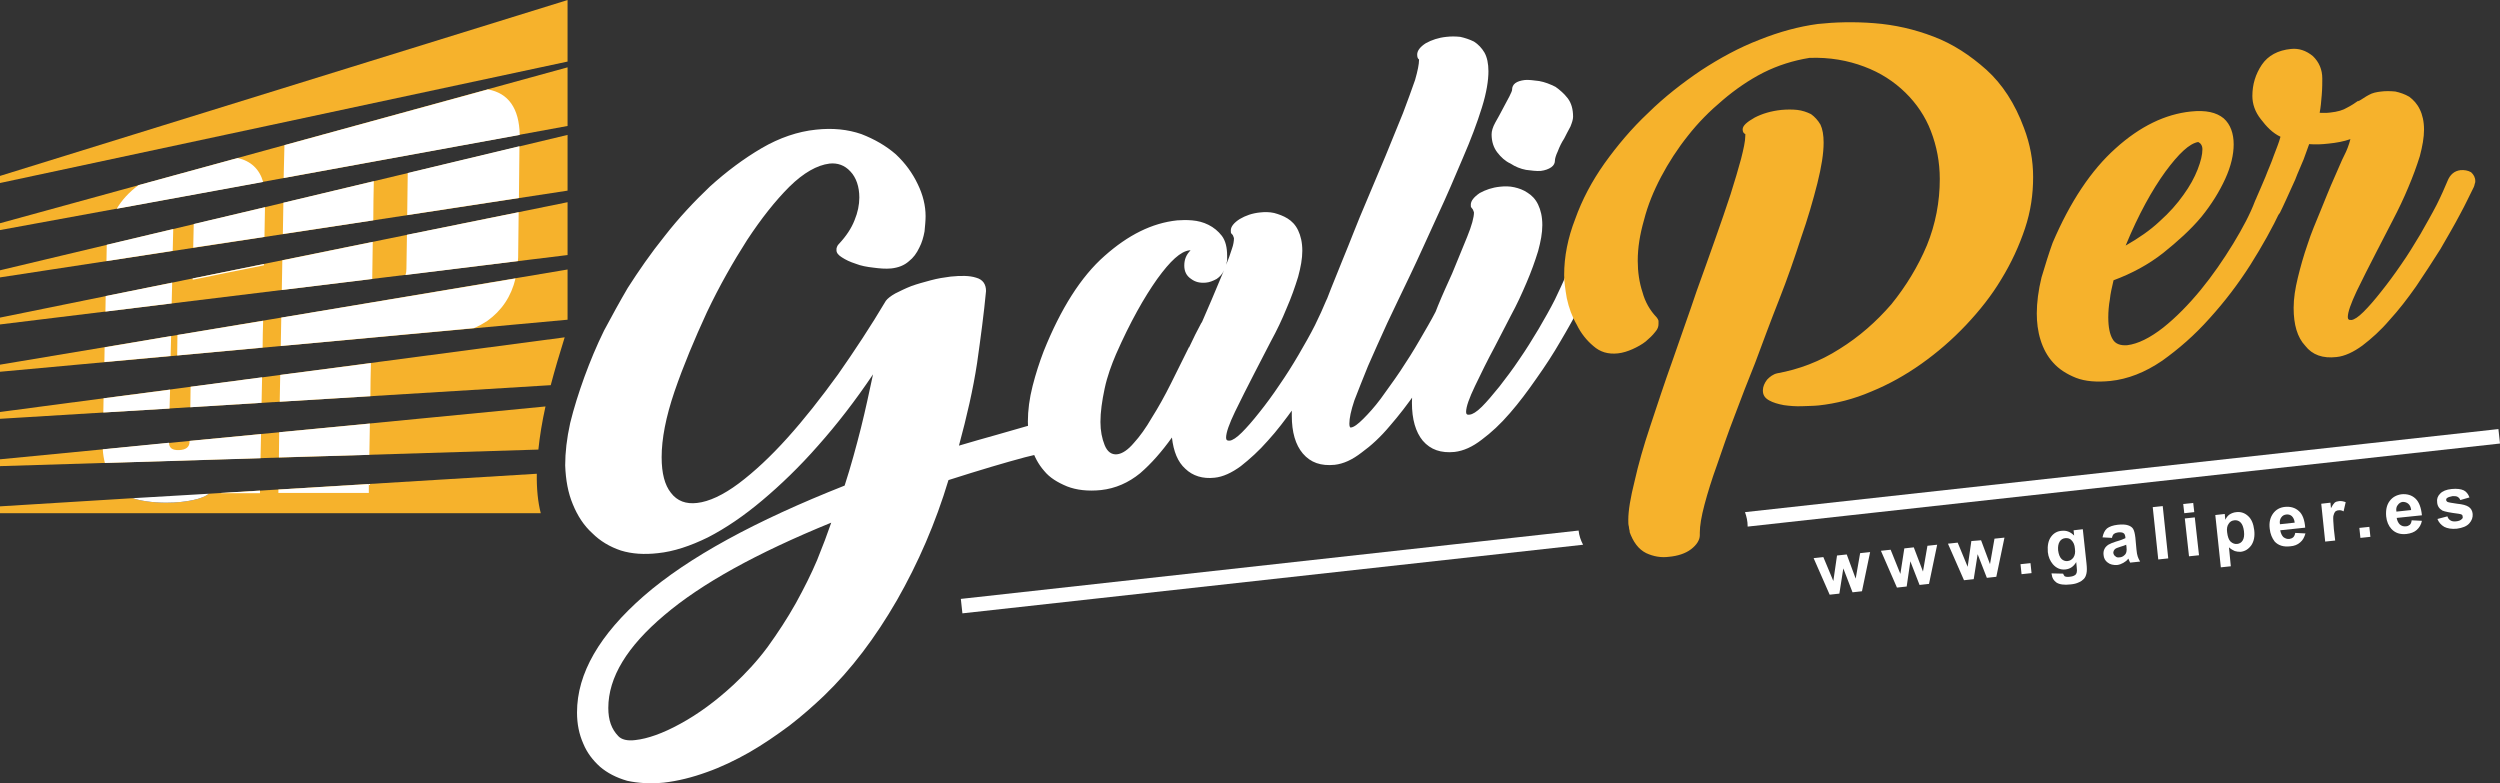 <?xml version="1.0" encoding="utf-8"?>
<!-- Generator: Adobe Illustrator 15.0.0, SVG Export Plug-In . SVG Version: 6.00 Build 0)  -->
<!DOCTYPE svg PUBLIC "-//W3C//DTD SVG 1.1 Tiny//EN" "http://www.w3.org/Graphics/SVG/1.1/DTD/svg11-tiny.dtd">
<svg version="1.1" baseProfile="tiny" id="Layer_1" xmlns="http://www.w3.org/2000/svg" xmlns:xlink="http://www.w3.org/1999/xlink"
	 x="0px" y="0px" width="300px" height="93.987px" viewBox="0 0 300 93.987" xml:space="preserve">
<rect x="0" y="0" width="300" height="93.987" fill="#333333" stroke="none"/>
<g>
	<path fill="#FFFFFF" d="M115.3,71.868l74.132-8.202c0.064,0.599,0.253,1.167,0.537,1.703l-74.48,8.233L115.3,71.868z M209.4,61.457
		l90.41-9.969L300,53.223l-90.283,9.969v-0.063C209.717,62.561,209.591,61.993,209.4,61.457L209.4,61.457z"/>
	<path fill="#FFFFFF" d="M67.824,65.841 M128.549,51.773c-0.063,0.441-0.253,0.914-0.568,1.324
		c-0.316,0.473-0.758,0.757-1.263,0.883c-0.063,0-1.325,0.316-3.69,0.884c-2.366,0.631-5.458,1.545-9.211,2.745
		c-1.546,5.142-3.628,9.937-6.184,14.416c-2.586,4.479-5.457,8.297-8.77,11.481c-1.262,1.2-2.618,2.398-4.132,3.566
		c-1.577,1.167-3.123,2.238-4.827,3.217c-1.672,0.946-3.375,1.767-5.079,2.365c-1.735,0.632-3.501,1.073-5.173,1.262
		c-1.641,0.158-3.092,0.063-4.385-0.22c-1.325-0.379-2.397-0.947-3.249-1.672c-0.883-0.789-1.577-1.704-2.019-2.776
		c-0.505-1.136-0.757-2.366-0.757-3.754c0-4.7,2.713-9.338,8.013-13.976c5.331-4.637,13.406-9.021,24.101-13.248
		c0.757-2.335,1.388-4.669,1.956-6.909c0.568-2.271,1.009-4.385,1.451-6.436c-2.145,3.187-4.321,5.994-6.593,8.55
		c-2.24,2.555-4.511,4.731-6.688,6.562c-2.208,1.86-4.385,3.343-6.53,4.447c-2.114,1.041-4.133,1.704-5.994,1.894
		c-1.64,0.188-3.123,0.094-4.448-0.315c-1.325-0.442-2.492-1.136-3.438-2.082c-1.01-0.915-1.767-2.083-2.334-3.471
		c-0.568-1.356-0.852-2.901-0.915-4.669c0-1.545,0.189-3.218,0.599-5.078c0.441-1.799,1.009-3.596,1.703-5.521
		c0.694-1.893,1.451-3.722,2.366-5.583c0.947-1.767,1.894-3.501,2.839-5.11c1.293-2.019,2.745-4.132,4.448-6.246
		c1.672-2.145,3.501-4.101,5.426-5.931c1.956-1.767,4.006-3.312,6.215-4.606c2.113-1.23,4.321-1.987,6.498-2.208
		c2.019-0.221,3.817-0.032,5.458,0.536c1.546,0.599,2.934,1.388,4.132,2.429c1.136,1.072,1.987,2.24,2.618,3.565
		c0.631,1.293,0.947,2.586,0.947,3.848c0,0.568-0.063,1.136-0.126,1.83c-0.126,0.694-0.316,1.357-0.631,1.956
		c-0.315,0.663-0.694,1.199-1.262,1.64c-0.536,0.473-1.23,0.757-2.114,0.852c-0.694,0.063-1.388,0-2.114-0.095
		c-0.82-0.094-1.514-0.221-2.145-0.473c-0.694-0.221-1.199-0.473-1.641-0.757c-0.41-0.253-0.662-0.537-0.662-0.852
		c0-0.189,0-0.315,0.063-0.378c0-0.063,0.063-0.221,0.252-0.41c0.852-0.915,1.483-1.861,1.861-2.839
		c0.378-0.915,0.567-1.83,0.567-2.713c0-1.293-0.378-2.397-1.072-3.123c-0.694-0.757-1.546-1.041-2.493-0.946
		c-1.514,0.189-3.123,1.104-4.826,2.775c-1.704,1.704-3.375,3.817-5.079,6.404c-1.672,2.619-3.313,5.489-4.827,8.675
		c-1.482,3.218-2.807,6.373-3.88,9.495c-1.041,3.06-1.546,5.678-1.546,7.887c0,1.956,0.379,3.344,1.104,4.259
		c0.757,1.01,1.83,1.388,3.154,1.23c1.42-0.158,3.124-0.947,4.984-2.335c1.893-1.419,3.848-3.249,5.836-5.457
		c2.019-2.24,4.006-4.764,6.088-7.635c1.987-2.838,3.943-5.804,5.741-8.833c0.189-0.252,0.568-0.567,1.136-0.883
		c0.568-0.283,1.199-0.599,1.924-0.883c0.694-0.252,1.514-0.473,2.334-0.694c0.82-0.221,1.609-0.347,2.366-0.441
		c1.262-0.126,2.271-0.126,3.06,0.126c0.82,0.221,1.199,0.789,1.199,1.609c-0.252,2.681-0.631,5.52-1.073,8.643
		c-0.473,3.123-1.23,6.404-2.176,9.906c1.577-0.473,3.06-0.884,4.511-1.294c1.388-0.409,2.556-0.726,3.628-1.041
		c1.009-0.283,1.83-0.504,2.429-0.631c0.631-0.127,0.946-0.221,0.946-0.221c0.568-0.063,1.01,0.031,1.389,0.221
		c0.315,0.284,0.505,0.631,0.568,1.136V51.773z M74.195,88.334c0.379,0.409,1.073,0.599,2.051,0.473
		c1.451-0.158,3.28-0.789,5.395-1.956c2.145-1.168,4.258-2.713,6.404-4.7c1.419-1.325,2.808-2.808,4.069-4.511
		c1.23-1.704,2.366-3.438,3.375-5.237c1.01-1.829,1.862-3.533,2.556-5.173c0.694-1.704,1.262-3.218,1.704-4.512
		c-8.959,3.66-15.584,7.319-20.032,11.104c-4.448,3.753-6.72,7.445-6.72,11.136C72.997,86.41,73.375,87.482,74.195,88.334
		L74.195,88.334z M123.344,59.847 M147.255,30.699c0,0.19,0,0.379,0,0.568c-0.063,0.19-0.063,0.316-0.126,0.505
		c0.315-0.725,0.505-1.293,0.694-1.893c0.189-0.505,0.252-0.978,0.252-1.293c0-0.063-0.063-0.158-0.126-0.348
		c-0.063-0.063-0.126-0.189-0.189-0.22c-0.063-0.063-0.063-0.19-0.063-0.379c0-0.442,0.378-0.915,1.073-1.356
		c0.694-0.41,1.482-0.694,2.429-0.789c0.568-0.063,1.135-0.063,1.702,0.064c0.568,0.157,1.104,0.347,1.61,0.662
		c0.504,0.315,0.946,0.757,1.262,1.419c0.314,0.663,0.504,1.451,0.504,2.46c0,0.947-0.189,1.956-0.504,3.124
		c-0.379,1.23-0.821,2.492-1.389,3.785c-0.536,1.325-1.167,2.65-1.861,3.912c-0.693,1.325-1.324,2.587-1.956,3.786
		c-0.851,1.672-1.671,3.249-2.365,4.701c-0.694,1.451-1.073,2.492-1.073,3.122c0,0.252,0.126,0.38,0.442,0.347
		c0.315-0.031,0.82-0.347,1.451-0.977c0.631-0.632,1.293-1.389,2.114-2.429c0.758-0.947,1.577-2.051,2.397-3.281
		c0.789-1.136,1.545-2.334,2.303-3.628c0.694-1.199,1.388-2.397,1.956-3.533c0.536-1.104,0.978-2.05,1.294-2.838
		c0.314-0.789,0.819-1.199,1.576-1.294c0.441-0.032,0.884,0.032,1.262,0.252c0.284,0.284,0.475,0.631,0.475,1.073
		c0,0.063,0,0.189-0.064,0.315c-0.063,0.189-0.063,0.315-0.126,0.378c-0.41,0.883-0.914,1.987-1.608,3.249
		c-0.694,1.325-1.514,2.745-2.397,4.228c-0.915,1.482-1.862,2.965-2.87,4.448c-1.073,1.482-2.114,2.871-3.187,4.037
		c-1.073,1.231-2.208,2.24-3.25,3.061c-1.073,0.789-2.146,1.293-3.154,1.388c-1.42,0.158-2.619-0.221-3.502-1.072
		c-0.915-0.819-1.42-2.081-1.609-3.754c-1.199,1.673-2.46,3.123-3.817,4.291c-1.388,1.136-2.965,1.829-4.7,2.019
		c-1.578,0.158-2.934,0-4.069-0.442c-1.136-0.473-2.083-1.041-2.745-1.86c-0.694-0.789-1.199-1.735-1.514-2.776
		s-0.442-2.082-0.442-3.154c0-1.325,0.189-2.776,0.568-4.259c0.378-1.483,0.82-2.839,1.325-4.164
		c2.05-5.11,4.479-8.959,7.318-11.452c2.808-2.492,5.678-3.942,8.707-4.258c0.473-0.032,1.104-0.063,1.798,0
		c0.694,0.063,1.325,0.221,1.956,0.536c0.631,0.316,1.167,0.757,1.608,1.325C147.066,28.901,147.255,29.69,147.255,30.699
		L147.255,30.699z M142.114,31.867c0-0.757,0.252-1.325,0.757-1.83h-0.126c-1.073,0.126-2.303,1.262-3.88,3.438
		c-1.546,2.177-3.249,5.174-4.953,9.054c-0.536,1.262-1.041,2.618-1.356,4.101c-0.315,1.483-0.504,2.808-0.504,4.007
		c0,1.072,0.189,1.986,0.504,2.775s0.82,1.167,1.483,1.104c0.631-0.063,1.325-0.537,2.019-1.356
		c0.694-0.758,1.451-1.799,2.177-3.061c0.757-1.198,1.515-2.555,2.271-4.069s1.482-2.965,2.177-4.385v0.063
		c0.252-0.505,0.504-1.041,0.757-1.577c0.252-0.473,0.505-0.978,0.757-1.451v0.063l1.199-2.776l1.483-3.533
		c-0.189,0.442-0.504,0.789-0.883,1.041c-0.41,0.221-0.852,0.41-1.293,0.442c-0.694,0.063-1.262-0.063-1.767-0.442
		C142.366,33.097,142.114,32.561,142.114,31.867L142.114,31.867z M155.016,56.442 M176.625,35.368
		c-0.316,0.726-0.82,1.735-1.452,2.997c-0.693,1.262-1.419,2.65-2.303,4.132c-0.883,1.483-1.829,2.965-2.87,4.448
		c-1.072,1.546-2.146,2.934-3.218,4.164c-1.104,1.324-2.24,2.366-3.376,3.187c-1.136,0.882-2.176,1.356-3.248,1.482
		c-1.641,0.157-2.871-0.252-3.818-1.356c-0.882-1.041-1.324-2.555-1.324-4.543c0-0.252,0-0.568,0-0.884
		c0.063-0.314,0.063-0.567,0.126-0.819c0.19-1.167,0.632-2.65,1.198-4.417c0.632-1.767,1.326-3.723,2.114-5.868
		c0.82-2.145,1.704-4.385,2.649-6.688c0.946-2.271,1.799-4.574,2.745-6.75c0.819-1.956,1.641-3.88,2.429-5.773
		c0.757-1.83,1.451-3.533,2.083-5.11c0.567-1.514,1.071-2.871,1.45-3.975c0.315-1.104,0.474-1.893,0.474-2.398V7.135
		c-0.158-0.095-0.221-0.284-0.221-0.599c0-0.441,0.347-0.915,1.041-1.356c0.694-0.379,1.514-0.663,2.46-0.757
		c0.567-0.063,1.041-0.063,1.672,0c0.568,0.126,1.136,0.315,1.641,0.568c0.505,0.315,0.947,0.788,1.262,1.325
		c0.315,0.568,0.473,1.325,0.473,2.24c0,1.073-0.221,2.555-0.787,4.353c-0.568,1.83-1.326,3.849-2.271,6.025
		c-0.947,2.24-1.925,4.542-3.061,6.972c-1.136,2.46-2.208,4.89-3.313,7.192c-0.946,1.925-1.829,3.849-2.713,5.679
		c-0.852,1.861-1.608,3.564-2.303,5.142c-0.632,1.577-1.199,2.965-1.64,4.132c-0.411,1.23-0.601,2.146-0.601,2.776
		c0,0.315,0.063,0.505,0.189,0.474c0.348-0.032,0.852-0.41,1.483-1.042c0.631-0.63,1.325-1.388,2.081-2.397
		c0.727-1.041,1.547-2.113,2.366-3.344c0.82-1.23,1.578-2.429,2.303-3.69c0.694-1.199,1.388-2.366,1.956-3.47
		c0.567-1.073,0.947-1.988,1.199-2.713c0.314-0.789,0.82-1.199,1.545-1.293c0.442-0.032,0.884,0.031,1.262,0.252
		c0.316,0.284,0.506,0.631,0.506,1.073c0,0.063,0,0.189-0.063,0.316C176.688,35.179,176.688,35.305,176.625,35.368L176.625,35.368z
		 M169.432,54.895 M186.593,19.249c0,0.315-0.126,0.6-0.441,0.82c-0.315,0.221-0.757,0.379-1.262,0.442
		c-0.505,0.032-1.072-0.031-1.767-0.126c-0.662-0.126-1.293-0.379-1.86-0.757c-0.632-0.284-1.136-0.758-1.578-1.325
		c-0.441-0.568-0.693-1.293-0.693-2.177c0-0.378,0.126-0.852,0.441-1.419c0.314-0.537,0.631-1.136,0.946-1.735
		c0.252-0.473,0.504-0.946,0.756-1.419c0.19-0.378,0.316-0.662,0.316-0.788c0-0.663,0.505-1.042,1.546-1.167
		c0.441-0.032,1.01,0.032,1.703,0.126c0.694,0.126,1.325,0.378,1.956,0.694c0.537,0.378,1.041,0.82,1.482,1.388
		c0.442,0.599,0.631,1.325,0.631,2.208c0,0.316-0.126,0.694-0.314,1.167c-0.254,0.442-0.506,0.978-0.758,1.451
		c-0.315,0.474-0.567,1.01-0.758,1.515C186.688,18.681,186.593,19.06,186.593,19.249L186.593,19.249z M191.01,33.823
		c-0.284,0.726-0.789,1.735-1.419,2.997c-0.695,1.262-1.452,2.649-2.335,4.132c-0.852,1.482-1.799,2.934-2.871,4.448
		c-1.072,1.546-2.114,2.935-3.187,4.164c-1.135,1.325-2.271,2.366-3.374,3.186c-1.136,0.884-2.209,1.357-3.281,1.483
		c-1.609,0.158-2.871-0.253-3.817-1.357c-0.852-1.04-1.294-2.555-1.294-4.541c0-1.073,0.127-2.208,0.442-3.502
		c0.315-1.293,0.662-2.649,1.104-4.006c0.504-1.389,1.009-2.745,1.576-4.132c0.568-1.389,1.136-2.619,1.704-3.88
		c0.662-1.578,1.23-3.028,1.798-4.385c0.568-1.388,0.82-2.366,0.82-2.934c0-0.063-0.063-0.157-0.126-0.347
		c-0.063-0.063-0.126-0.189-0.188-0.252c-0.064-0.032-0.064-0.158-0.064-0.347c0-0.442,0.379-0.915,1.072-1.388
		c0.694-0.379,1.483-0.663,2.43-0.758c0.568-0.063,1.135-0.063,1.703,0.063c0.567,0.127,1.104,0.316,1.609,0.663
		c0.505,0.316,0.946,0.757,1.262,1.42c0.315,0.662,0.505,1.451,0.505,2.46c0,0.947-0.189,1.956-0.505,3.123
		c-0.379,1.23-0.82,2.461-1.389,3.786c-0.566,1.325-1.167,2.649-1.86,3.911c-0.694,1.326-1.325,2.587-1.956,3.786
		c-0.884,1.64-1.672,3.249-2.366,4.7c-0.694,1.451-1.072,2.492-1.072,3.123c0,0.252,0.126,0.379,0.441,0.315
		c0.316-0.031,0.82-0.315,1.452-0.946c0.63-0.631,1.293-1.419,2.112-2.429c0.758-0.978,1.578-2.051,2.397-3.281
		c0.789-1.135,1.547-2.366,2.303-3.627c0.694-1.199,1.389-2.397,1.956-3.533c0.537-1.136,0.979-2.05,1.294-2.839
		c0.314-0.788,0.82-1.199,1.576-1.293c0.442-0.063,0.884,0.031,1.263,0.252c0.284,0.284,0.474,0.631,0.474,1.072
		c0,0.063,0,0.189-0.063,0.316C191.072,33.633,191.072,33.76,191.01,33.823L191.01,33.823z"/>
	<path fill="#F6B22C" d="M187.697,52.94 M242.871,15.337c0.756,1.987,1.104,3.943,1.104,5.899c0,2.082-0.283,4.101-0.978,6.183
		s-1.64,4.132-2.839,6.088c-1.167,1.956-2.619,3.786-4.259,5.52c-1.673,1.767-3.438,3.281-5.301,4.606
		c-1.955,1.388-3.942,2.493-6.024,3.344c-2.114,0.915-4.259,1.451-6.31,1.672c-0.568,0.063-1.262,0.063-2.019,0.095
		s-1.482-0.031-2.177-0.126c-0.693-0.126-1.325-0.315-1.767-0.568c-0.505-0.284-0.757-0.63-0.757-1.198
		c0-0.441,0.188-0.883,0.505-1.293c0.315-0.347,0.757-0.663,1.199-0.758c2.617-0.473,5.142-1.419,7.507-2.934
		c2.335-1.451,4.386-3.249,6.215-5.363c1.735-2.145,3.187-4.511,4.259-7.066c1.041-2.555,1.545-5.236,1.545-7.949
		c0-2.051-0.378-3.975-1.072-5.773c-0.662-1.735-1.734-3.313-3.06-4.605c-1.356-1.325-2.997-2.397-4.952-3.123
		c-1.925-0.726-4.133-1.136-6.562-1.041c-1.925,0.315-3.754,0.883-5.521,1.767c-1.734,0.883-3.375,2.019-4.857,3.281
		c-1.577,1.325-2.965,2.713-4.195,4.29c-1.262,1.578-2.334,3.249-3.218,4.921c-0.915,1.735-1.608,3.439-2.051,5.174
		c-0.505,1.767-0.758,3.344-0.758,4.921c0,1.325,0.19,2.619,0.568,3.754c0.315,1.167,0.884,2.176,1.703,3.028
		c0.127,0.157,0.19,0.284,0.222,0.41c0,0.126,0,0.252,0,0.378c0,0.315-0.095,0.631-0.411,0.978c-0.314,0.41-0.693,0.757-1.136,1.136
		c-0.44,0.347-1.009,0.662-1.576,0.915c-0.568,0.252-1.167,0.441-1.736,0.504c-1.198,0.126-2.144-0.157-2.964-0.883
		c-0.789-0.663-1.482-1.515-1.988-2.556c-0.567-0.978-0.946-2.019-1.198-3.186c-0.189-1.104-0.315-2.019-0.315-2.776
		c0-2.208,0.441-4.448,1.325-6.719c0.82-2.303,1.987-4.511,3.501-6.656c1.514-2.114,3.25-4.196,5.269-6.089
		c1.924-1.893,4.069-3.564,6.31-5.079c2.271-1.483,4.574-2.745,7.034-3.691c2.366-0.946,4.669-1.577,7.003-1.893
		c2.051-0.221,4.321-0.284,6.751-0.095c2.461,0.189,4.827,0.726,7.13,1.609c2.334,0.883,4.384,2.239,6.34,3.975
		C240.284,10.1,241.798,12.435,242.871,15.337L242.871,15.337z M195.584,63.823c-0.063-0.252-0.126-0.505-0.126-0.663
		c-0.063-0.188-0.063-0.441-0.063-0.756c0-1.136,0.253-2.651,0.757-4.669c0.442-1.988,1.072-4.196,1.894-6.656
		c0.819-2.461,1.671-5.08,2.681-7.887c0.946-2.776,1.956-5.521,2.87-8.265c0.758-2.146,1.515-4.165,2.208-6.184
		c0.694-1.956,1.325-3.785,1.862-5.426c0.504-1.609,0.946-3.06,1.262-4.258c0.314-1.231,0.504-2.146,0.504-2.713
		c0-0.189,0-0.315,0.063-0.252c0,0.063,0,0.063-0.063,0c-0.189-0.095-0.315-0.253-0.315-0.568c0-0.442,0.506-0.884,1.451-1.42
		c0.915-0.473,1.987-0.789,3.187-0.915c0.694-0.063,1.325-0.063,1.925,0c0.567,0.063,1.136,0.252,1.64,0.504
		c0.442,0.315,0.82,0.726,1.136,1.262c0.252,0.536,0.378,1.262,0.378,2.145c0,1.325-0.252,2.902-0.756,4.921
		c-0.506,1.987-1.136,4.195-1.956,6.53c-0.758,2.334-1.608,4.826-2.618,7.381c-1.01,2.556-1.956,5.111-2.871,7.571
		c-0.883,2.177-1.703,4.321-2.461,6.341c-0.819,2.113-1.482,4.068-2.112,5.898c-0.632,1.735-1.136,3.376-1.516,4.795
		c-0.378,1.42-0.567,2.556-0.567,3.376v0.315c0,0.568-0.379,1.167-1.041,1.672c-0.694,0.536-1.64,0.82-2.649,0.914
		c-0.946,0.126-1.861-0.031-2.745-0.44c-0.945-0.474-1.577-1.356-2.019-2.618L195.584,63.823z M244.416,46.851 M273.091,23.002
		c0.568,0.252,0.82,0.726,0.82,1.293c0,0.064,0,0.19-0.063,0.379c-0.063,0.189-0.126,0.379-0.189,0.6
		c-0.946,2.019-2.177,4.227-3.628,6.53c-1.45,2.271-3.06,4.385-4.889,6.404c-1.799,2.019-3.691,3.659-5.679,5.079
		c-2.082,1.419-4.133,2.208-6.214,2.429c-1.609,0.158-2.998,0.063-4.134-0.378c-1.104-0.442-2.051-1.042-2.744-1.83
		c-0.694-0.757-1.198-1.704-1.514-2.745c-0.316-1.009-0.442-2.082-0.442-3.155c0-1.293,0.189-2.776,0.568-4.321
		c0.441-1.483,0.883-2.902,1.325-4.132c2.113-4.953,4.638-8.738,7.57-11.357c2.935-2.65,5.962-4.101,9.022-4.417
		c1.798-0.189,3.06,0.095,3.943,0.82c0.82,0.726,1.198,1.83,1.198,3.123c0,1.199-0.315,2.618-1.01,4.133
		c-0.693,1.514-1.64,3.06-2.87,4.574c-1.262,1.514-2.84,2.934-4.574,4.322c-1.766,1.388-3.754,2.461-5.962,3.281
		c-0.189,0.82-0.378,1.609-0.441,2.303c-0.127,0.694-0.19,1.452-0.19,2.146c0,1.199,0.19,2.05,0.506,2.586
		c0.315,0.599,0.946,0.82,1.766,0.757c1.294-0.158,2.745-0.883,4.322-2.114c1.546-1.23,3.061-2.776,4.512-4.542
		c1.419-1.735,2.681-3.565,3.88-5.521c1.167-1.924,2.05-3.596,2.617-5.11c0.254-0.694,0.821-1.136,1.642-1.23
		c0.126,0,0.252-0.031,0.409-0.063c0.126,0.063,0.315,0.095,0.506,0.221L273.091,23.002z M263.786,17.04
		c-1.073,0.189-2.335,1.389-3.944,3.565c-1.576,2.177-3.218,5.11-4.763,8.864c1.545-0.883,2.934-1.83,4.069-2.902
		c1.199-1.073,2.113-2.113,2.87-3.186c0.758-1.041,1.325-2.082,1.704-3.06c0.379-0.978,0.567-1.767,0.567-2.397
		C264.29,17.482,264.102,17.198,263.786,17.04L263.786,17.04z M270.284,44.075 M273.533,25.589c-0.315,0.6-0.82,0.978-1.482,1.041
		c-0.442,0.032-0.884-0.031-1.198-0.315c-0.316-0.284-0.506-0.631-0.506-1.073c0-0.252,0.126-0.757,0.442-1.546
		c0.315-0.726,0.693-1.577,1.071-2.492c0.316-0.852,0.695-1.64,0.979-2.492c0.316-0.852,0.632-1.578,0.82-2.303
		c-0.946-0.441-1.671-1.199-2.365-2.113c-0.695-0.883-1.01-1.83-1.01-2.776c0-1.389,0.378-2.619,1.136-3.754
		c0.757-1.104,1.925-1.735,3.501-1.893c0.947-0.095,1.799,0.189,2.618,0.852c0.758,0.726,1.136,1.64,1.136,2.681
		c0,0.505,0,1.199-0.063,1.956c-0.063,0.82-0.127,1.514-0.253,2.176c0.441,0,0.821,0.032,1.262-0.031
		c0.884-0.095,1.546-0.284,2.051-0.6c0.441-0.221,0.883-0.505,1.325-0.82v0.063c0.441-0.221,0.82-0.537,1.262-0.757
		c0.441-0.253,0.915-0.347,1.482-0.411c0.505-0.063,1.072-0.063,1.704,0c0.567,0.126,1.136,0.315,1.672,0.631
		c0.504,0.379,0.946,0.852,1.262,1.515c0.314,0.631,0.505,1.451,0.505,2.429c0,0.946-0.19,1.987-0.505,3.186
		c-0.379,1.199-0.821,2.429-1.389,3.754c-0.536,1.294-1.167,2.619-1.861,3.943c-0.693,1.325-1.324,2.586-1.955,3.786
		c-0.852,1.671-1.673,3.249-2.366,4.701c-0.694,1.482-1.072,2.523-1.072,3.123c0,0.252,0.126,0.378,0.441,0.347
		c0.315-0.031,0.82-0.347,1.45-0.978c0.632-0.631,1.295-1.388,2.114-2.429c0.758-0.947,1.578-2.051,2.397-3.25
		c0.82-1.167,1.547-2.366,2.303-3.628c0.694-1.23,1.388-2.429,1.956-3.533c0.567-1.135,0.979-2.082,1.294-2.839
		c0.314-0.789,0.82-1.23,1.576-1.325c0.442-0.032,0.884,0.031,1.262,0.252c0.316,0.284,0.506,0.631,0.506,1.073
		c0,0.063,0,0.189-0.063,0.315c-0.063,0.221-0.063,0.315-0.126,0.41c-0.442,0.852-0.946,1.988-1.641,3.25
		c-0.693,1.325-1.514,2.713-2.366,4.196c-0.946,1.483-1.892,2.965-2.901,4.448c-1.041,1.482-2.114,2.87-3.187,4.037
		c-1.073,1.262-2.177,2.24-3.25,3.061c-1.072,0.789-2.145,1.293-3.122,1.388c-1.641,0.189-2.902-0.252-3.755-1.356
		c-0.945-1.009-1.388-2.524-1.388-4.542c0-1.136,0.189-2.334,0.506-3.628c0.314-1.293,0.693-2.65,1.167-4.006
		c0.441-1.388,1.01-2.682,1.576-4.069c0.569-1.388,1.073-2.681,1.641-3.943c0.505-1.104,0.852-2.019,1.167-2.618
		c0.316-0.599,0.568-1.262,0.758-1.987c-0.821,0.284-1.672,0.441-2.618,0.536c-0.82,0.095-1.577,0.126-2.335,0.063
		c-0.188,0.473-0.378,1.104-0.662,1.83c-0.315,0.789-0.693,1.577-1.01,2.429c-0.379,0.852-0.757,1.672-1.072,2.366
		c-0.315,0.726-0.631,1.325-0.82,1.735V25.589z"/>
	<path fill-rule="evenodd" fill="#F6B22C" d="M0,61.583h64.89c-0.347-1.356-0.504-2.966-0.473-4.732l-39.369,2.397
		c-0.631,0.599-2.682,1.073-5.111,1.073c-1.608,0-3.06-0.221-4.038-0.537L0,60.762V61.583z M0,21.961L68.107,7.388V0.005L0,21.11
		V21.961z M0,55.936l64.606-1.987c0.158-1.577,0.442-3.312,0.852-5.174L0,55.116C0,55.369,0,55.653,0,55.936L0,55.936z M0,50.257
		l66.089-4.037c0.473-1.798,1.041-3.723,1.672-5.741L0,49.438C0,49.722,0,50.005,0,50.257L0,50.257z M0,44.611
		c22.713-2.082,45.395-4.164,68.108-6.246c0-2.019,0-4.006,0-6.025C45.394,36.157,22.713,39.974,0,43.76C0,44.043,0,44.327,0,44.611
		L0,44.611z M0,38.933c22.713-2.776,45.395-5.552,68.108-8.328c0-2.113,0-4.227,0-6.341C45.394,28.87,22.713,33.507,0,38.113
		C0,38.396,0,38.649,0,38.933L0,38.933z M0,33.287c22.713-3.47,45.395-6.94,68.108-10.41c0-2.24,0-4.48,0-6.688
		C45.394,21.615,22.713,27.04,0,32.435C0,32.719,0,33.002,0,33.287L0,33.287z M0,27.608c22.713-4.164,45.395-8.328,68.108-12.492
		c0-2.334,0-4.669,0-7.035C45.394,14.328,22.713,20.542,0,26.788C0,27.072,0,27.324,0,27.608L0,27.608z"/>
	<path fill-rule="evenodd" fill="#FFFFFF" d="M25.047,59.249l-9.148,0.536c0.978,0.316,2.429,0.537,4.038,0.537
		C22.366,60.322,24.417,59.847,25.047,59.249L25.047,59.249z"/>
	<path fill-rule="evenodd" fill="#FFFFFF" d="M44.259,58.082l-10.852,0.662v0.41c3.438,0,7.035,0,10.852,0V58.082z M31.199,58.871
		l-4.669,0.283l0.031,0.032c1.515,0,3.061,0,4.638,0V58.871z M12.587,55.558c-0.126-0.506-0.221-1.041-0.253-1.642l7.95-0.787
		c0,0.63,0.41,0.914,1.199,0.882c0.851-0.031,1.262-0.378,1.262-1.008v-0.095l8.581-0.821l-0.063,2.902L12.587,55.558z
		 M12.397,49.501l0.032-1.704l7.981-1.041l-0.063,2.271L12.397,49.501z M12.524,43.444l0.031-1.767l7.981-1.356l-0.063,2.397
		L12.524,43.444z M12.65,37.388l0.032-1.861l7.98-1.609l-0.063,2.492L12.65,37.388z M12.776,31.331l0.032-1.798
		c0-0.063,0-0.095,0-0.158l7.981-1.893L20.726,30.1L12.776,31.331z M14.006,25.053c0.631-1.073,1.483-1.988,2.619-2.839l11.893-3.25
		c1.577,0.347,2.618,1.325,3.06,2.871L14.006,25.053z M31.798,24.863l-0.063,3.565l-8.549,1.293l0.063-2.839L31.798,24.863z
		 M31.672,31.678v0.157c-2.965,0.6-5.836,1.167-8.549,1.735v-0.158L31.672,31.678z M22.839,48.87c0-0.82,0.032-1.64,0.032-2.46
		l8.581-1.136l-0.063,3.061L22.839,48.87z M21.262,42.656l0.031-2.461l10.284-1.703c-0.031,1.072-0.063,2.145-0.063,3.217
		L21.262,42.656z M44.511,43.57c-0.032,1.325-0.063,2.65-0.063,3.975l-10.884,0.664l0.063-3.218L44.511,43.57z M44.385,50.826
		c-0.031,1.23-0.031,2.492-0.063,3.754L33.47,54.895l0.032-3.027L44.385,50.826z M33.691,41.52l0.063-3.407l28.107-4.7
		c-0.504,2.146-1.64,3.848-3.406,5.111c-0.442,0.283-0.978,0.599-1.578,0.851L33.691,41.52z M33.817,34.8l0.063-3.564l10.851-2.208
		c-0.031,1.483-0.031,2.966-0.063,4.448L33.817,34.8z M33.943,28.082l0.063-3.754l10.852-2.587c-0.032,1.546-0.063,3.123-0.063,4.7
		L33.943,28.082z M34.038,21.362l0.095-3.943l24.417-6.688c2.46,0.442,3.754,2.271,3.817,5.458L34.038,21.362z M62.334,17.545
		l-0.063,6.215l0,0l-13.407,2.05c0.031-1.641,0.031-3.249,0.063-4.89c0-0.063,0-0.094,0-0.158L62.334,17.545z M62.24,25.463
		l-0.063,5.426c0,0.158-0.032,0.315-0.032,0.441l-13.501,1.672c0.095-0.221,0.126-0.473,0.126-0.726
		c0.032-1.356,0.032-2.713,0.063-4.101L62.24,25.463z"/>
	<path fill="#FFFFFF" d="M218.139,71.519 M219.559,71.362l-1.925-4.385l1.167-0.126L220,69.722l0.442-3.061l1.167-0.126l1.072,2.902
		l0.536-3.06l1.198-0.127l-0.978,4.701l-1.136,0.126l-1.104-2.87l-0.473,3.027L219.559,71.362z"/>
	<path fill="#FFFFFF" d="M226.184,70.637 M227.634,70.51l-1.924-4.416l1.167-0.126l1.167,2.901l0.474-3.061l1.136-0.126l1.104,2.903
		l0.535-3.092l1.168-0.126l-0.979,4.7l-1.136,0.126l-1.104-2.839l-0.44,3.028L227.634,70.51z"/>
	<path fill="#FFFFFF" d="M234.259,69.785 M235.679,69.627l-1.925-4.385l1.167-0.127l1.199,2.902l0.441-3.091l1.167-0.095l1.072,2.87
		l0.537-3.061l1.198-0.126l-0.978,4.7l-1.136,0.126l-1.104-2.838l-0.473,2.997L235.679,69.627z"/>
	<path fill="#FFFFFF" d="M242.587,68.902 M242.587,68.902l-0.127-1.199l1.199-0.126l0.127,1.198L242.587,68.902z"/>
	<path fill="#FFFFFF" d="M245.993,68.523 M246.184,68.807l1.388,0.031c0.063,0.157,0.126,0.252,0.189,0.315
		c0.126,0.063,0.314,0.095,0.567,0.063c0.315-0.031,0.536-0.094,0.694-0.221c0.094-0.063,0.157-0.188,0.188-0.314
		c0.032-0.126,0.032-0.315,0-0.568l-0.063-0.662c-0.315,0.536-0.726,0.82-1.294,0.884c-0.599,0.063-1.104-0.159-1.514-0.632
		c-0.315-0.378-0.537-0.852-0.6-1.451c-0.063-0.789,0.063-1.388,0.379-1.83c0.315-0.44,0.757-0.693,1.294-0.725
		c0.566-0.063,1.041,0.126,1.482,0.567l-0.063-0.63l1.104-0.127l0.44,4.069c0.063,0.567,0.063,0.946,0,1.23
		c-0.063,0.283-0.157,0.504-0.314,0.663c-0.158,0.157-0.347,0.314-0.601,0.409c-0.252,0.126-0.599,0.221-1.008,0.252
		c-0.758,0.095-1.326,0-1.673-0.221c-0.347-0.252-0.536-0.568-0.567-0.946C246.184,68.902,246.184,68.87,246.184,68.807
		L246.184,68.807z M246.972,66.032c0.063,0.473,0.188,0.819,0.41,1.041c0.189,0.188,0.441,0.283,0.726,0.252
		c0.283-0.031,0.505-0.158,0.694-0.411c0.188-0.283,0.252-0.599,0.188-1.072c-0.031-0.473-0.188-0.788-0.409-1.009
		c-0.19-0.222-0.474-0.285-0.758-0.253c-0.283,0.031-0.504,0.158-0.663,0.41C247.003,65.243,246.939,65.589,246.972,66.032
		L246.972,66.032z"/>
	<path fill="#FFFFFF" d="M252.556,67.829 M253.438,64.547l-1.136-0.063c0.095-0.473,0.253-0.819,0.536-1.072
		c0.285-0.221,0.726-0.379,1.293-0.441c0.537-0.063,0.947-0.032,1.23,0.063c0.285,0.095,0.474,0.221,0.6,0.41
		c0.126,0.19,0.221,0.537,0.284,1.072l0.126,1.389c0.031,0.41,0.095,0.693,0.157,0.883c0.063,0.189,0.159,0.379,0.285,0.6
		l-1.199,0.126c-0.031-0.094-0.094-0.188-0.158-0.347c-0.031-0.063-0.031-0.126-0.063-0.126c-0.157,0.221-0.378,0.379-0.599,0.505
		s-0.473,0.221-0.726,0.252c-0.473,0.031-0.852-0.063-1.136-0.284c-0.315-0.22-0.473-0.536-0.505-0.915
		c-0.031-0.252,0-0.504,0.095-0.693c0.095-0.222,0.252-0.379,0.473-0.536c0.222-0.126,0.506-0.253,0.915-0.379
		c0.568-0.157,0.947-0.314,1.136-0.41v-0.126c-0.031-0.221-0.094-0.41-0.221-0.473c-0.126-0.095-0.347-0.127-0.662-0.095
		c-0.221,0.031-0.379,0.095-0.505,0.188C253.564,64.169,253.471,64.328,253.438,64.547L253.438,64.547z M255.142,65.369
		c-0.157,0.063-0.378,0.157-0.725,0.252c-0.316,0.095-0.537,0.188-0.632,0.284c-0.126,0.127-0.188,0.284-0.188,0.441
		c0.031,0.158,0.094,0.315,0.252,0.41c0.126,0.126,0.283,0.157,0.474,0.126c0.221,0,0.441-0.095,0.599-0.252
		c0.158-0.126,0.221-0.284,0.252-0.441c0.032-0.095,0.032-0.315,0-0.6L255.142,65.369z"/>
	<path fill="#FFFFFF" d="M258.991,67.135 M258.991,67.135l-0.663-6.278l1.199-0.126l0.662,6.277L258.991,67.135z"/>
	<path fill="#FFFFFF" d="M262.682,66.756 M262.113,61.583l-0.126-1.104l1.199-0.126l0.126,1.104L262.113,61.583z M262.682,66.756
		l-0.505-4.543l1.198-0.126l0.506,4.543L262.682,66.756z"/>
	<path fill="#FFFFFF" d="M266.31,66.346 M265.836,61.803l1.136-0.126l0.063,0.695c0.126-0.254,0.285-0.475,0.506-0.632
		c0.252-0.157,0.504-0.252,0.819-0.284c0.537-0.063,1.01,0.095,1.42,0.474c0.41,0.378,0.631,0.915,0.726,1.672
		c0.094,0.757-0.032,1.356-0.347,1.829c-0.347,0.474-0.758,0.727-1.294,0.789c-0.252,0-0.505-0.031-0.694-0.095
		c-0.221-0.094-0.441-0.221-0.693-0.442l0.221,2.271l-1.198,0.126L265.836,61.803z M267.256,63.886
		c0.063,0.504,0.189,0.883,0.41,1.104c0.252,0.221,0.504,0.315,0.789,0.284c0.283-0.031,0.504-0.158,0.661-0.41
		c0.158-0.253,0.221-0.6,0.158-1.136c-0.063-0.474-0.189-0.82-0.41-1.041c-0.188-0.188-0.442-0.283-0.726-0.252
		c-0.315,0.031-0.536,0.157-0.693,0.41C267.256,63.097,267.192,63.444,267.256,63.886L267.256,63.886z"/>
	<path fill="#FFFFFF" d="M272.618,65.683 M275.426,63.949l1.229,0.063c-0.126,0.441-0.314,0.82-0.63,1.072
		c-0.315,0.284-0.726,0.441-1.199,0.473c-0.788,0.095-1.419-0.095-1.861-0.567c-0.315-0.41-0.535-0.915-0.599-1.546
		c-0.095-0.757,0.063-1.356,0.409-1.829c0.349-0.473,0.821-0.727,1.42-0.789c0.663-0.063,1.23,0.095,1.673,0.505
		c0.44,0.379,0.693,1.073,0.756,1.987l-2.996,0.316c0.063,0.347,0.189,0.63,0.378,0.819c0.221,0.157,0.442,0.253,0.727,0.222
		c0.188-0.033,0.347-0.096,0.473-0.222C275.3,64.359,275.394,64.169,275.426,63.949L275.426,63.949z M275.362,62.718
		c-0.031-0.346-0.157-0.6-0.347-0.788c-0.189-0.158-0.409-0.221-0.662-0.189s-0.442,0.126-0.6,0.347s-0.221,0.474-0.157,0.82
		L275.362,62.718z"/>
	<path fill="#FFFFFF" d="M279.022,64.99 M280.222,64.864l-1.199,0.126l-0.474-4.542l1.104-0.126l0.063,0.661
		c0.158-0.314,0.315-0.535,0.441-0.661c0.159-0.127,0.316-0.158,0.537-0.189c0.252-0.031,0.535,0.031,0.789,0.126l-0.254,1.104
		c-0.22-0.126-0.409-0.158-0.599-0.126c-0.157,0-0.283,0.063-0.409,0.157c-0.096,0.126-0.159,0.283-0.222,0.536
		c-0.032,0.252,0,0.757,0.063,1.545L280.222,64.864z"/>
	<path fill="#FFFFFF" d="M283.249,64.547 M283.249,64.547l-0.126-1.198l1.199-0.126l0.126,1.198L283.249,64.547z"/>
	<path fill="#FFFFFF" d="M286.593,64.201 M289.4,62.435l1.23,0.063c-0.095,0.473-0.315,0.819-0.631,1.104
		c-0.283,0.252-0.694,0.41-1.198,0.473c-0.789,0.095-1.388-0.126-1.83-0.6c-0.347-0.378-0.567-0.883-0.631-1.514
		c-0.063-0.757,0.063-1.356,0.41-1.829c0.347-0.474,0.82-0.727,1.419-0.82c0.663-0.063,1.23,0.094,1.673,0.504
		c0.441,0.411,0.693,1.072,0.788,2.02l-3.028,0.314c0.063,0.349,0.189,0.601,0.379,0.789c0.22,0.189,0.473,0.253,0.726,0.221
		c0.189,0,0.347-0.094,0.473-0.188C289.306,62.845,289.369,62.687,289.4,62.435L289.4,62.435z M289.337,61.205
		c-0.031-0.348-0.157-0.6-0.347-0.757c-0.188-0.158-0.409-0.221-0.662-0.221c-0.253,0.031-0.441,0.157-0.6,0.378
		c-0.157,0.189-0.221,0.473-0.157,0.789L289.337,61.205z"/>
	<path fill="#FFFFFF" d="M292.618,63.54 M292.492,62.277l1.199-0.315c0.063,0.221,0.188,0.379,0.347,0.474
		c0.188,0.126,0.41,0.157,0.694,0.126c0.314-0.031,0.535-0.126,0.661-0.253c0.126-0.095,0.159-0.189,0.126-0.315
		c0-0.095-0.031-0.189-0.094-0.221c-0.063-0.063-0.221-0.095-0.41-0.126c-1.01-0.126-1.64-0.252-1.925-0.378
		c-0.378-0.222-0.599-0.537-0.63-0.979c-0.063-0.41,0.063-0.757,0.347-1.041c0.283-0.315,0.757-0.505,1.388-0.568
		c0.631-0.063,1.104,0,1.452,0.159c0.314,0.157,0.535,0.44,0.693,0.851l-1.104,0.316c-0.063-0.159-0.157-0.285-0.315-0.38
		c-0.157-0.094-0.347-0.094-0.6-0.094c-0.315,0.063-0.536,0.126-0.662,0.22c-0.095,0.063-0.126,0.158-0.126,0.254
		c0.031,0.095,0.063,0.157,0.158,0.221c0.126,0.063,0.504,0.126,1.167,0.221c0.661,0.063,1.104,0.188,1.388,0.378
		c0.283,0.189,0.441,0.474,0.474,0.852c0.031,0.41-0.096,0.789-0.411,1.136c-0.314,0.347-0.82,0.536-1.482,0.631
		c-0.631,0.063-1.135-0.031-1.514-0.221C292.934,63.002,292.649,62.687,292.492,62.277L292.492,62.277z"/>
</g>
</svg>
